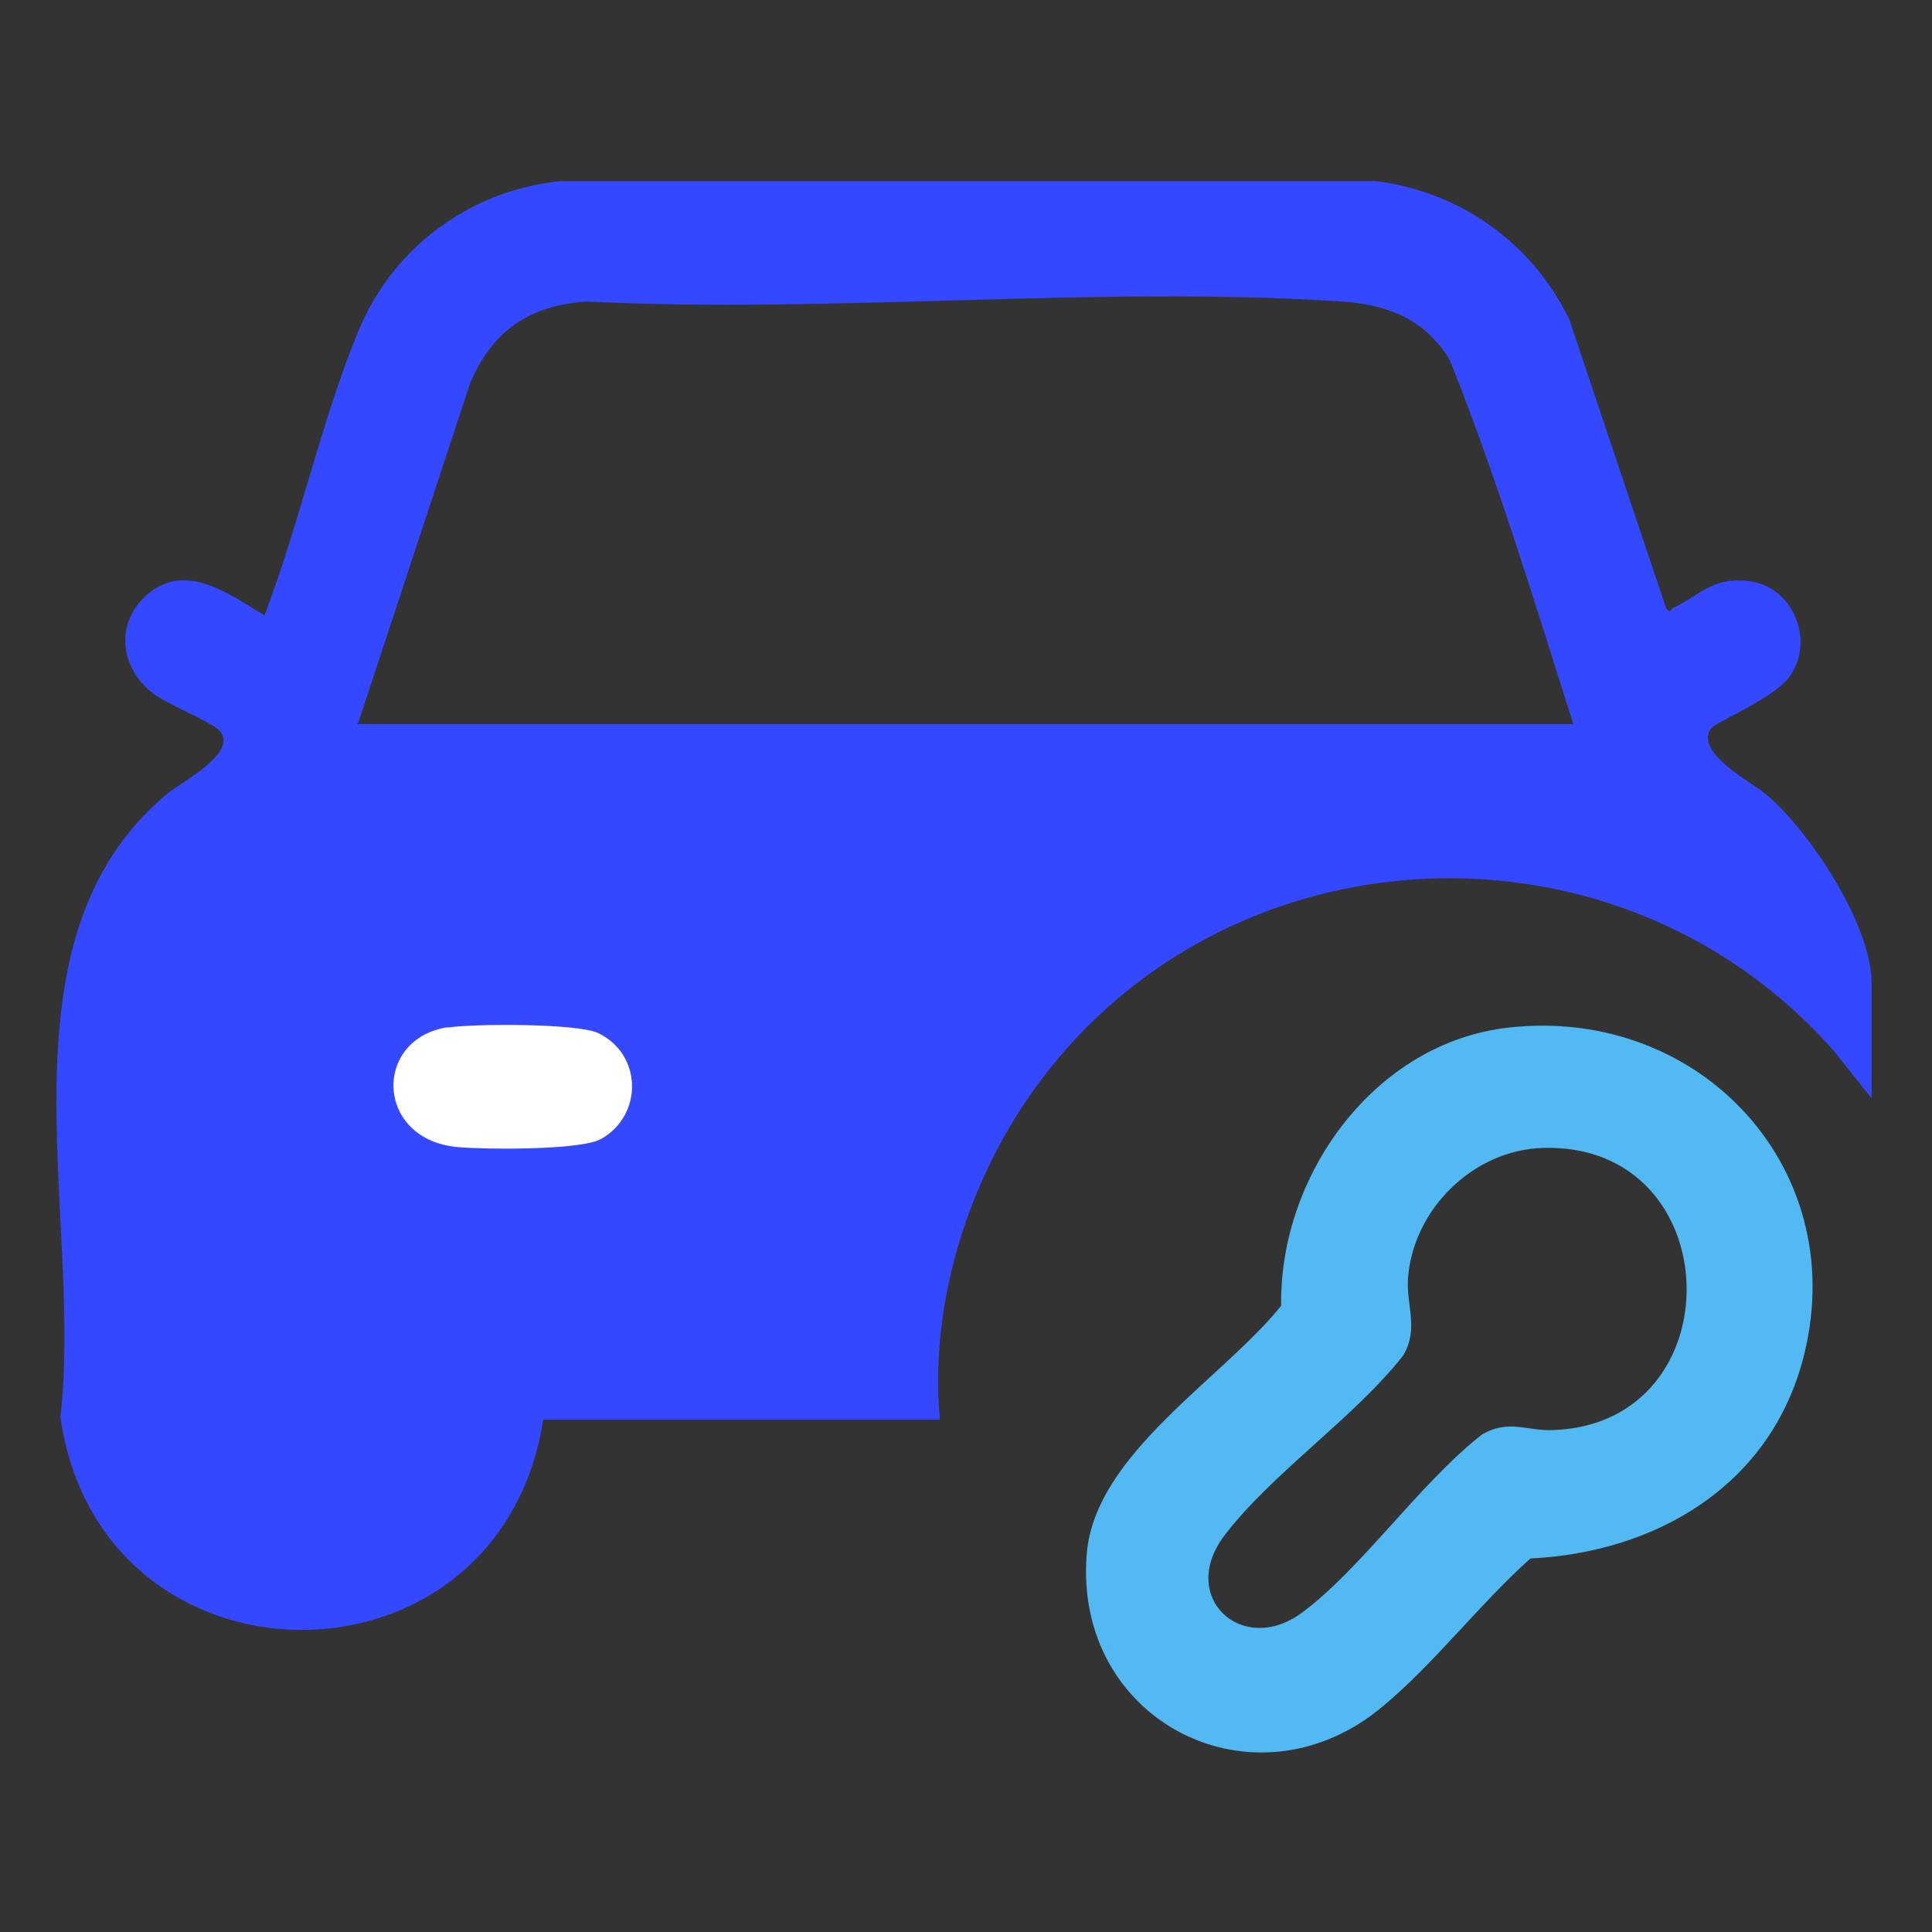 <svg width="24" height="24" viewBox="0 0 24 24" fill="none" xmlns="http://www.w3.org/2000/svg">
<rect x="0" y="0" width="24" height="24" fill="#333333" stroke="none"/>
<g clip-path="url(#clip0_0_665)">
<rect x="4" y="12" width="4" height="3" fill="white"/>
<path d="M6.75 17.625C6.21 21.135 1.255 21.115 0.75 17.605C1.04 15.115 -0.105 11.695 2.065 9.87C2.235 9.725 2.98 9.345 2.725 9.075C2.62 8.965 2.09 8.755 1.91 8.62C1.49 8.305 1.42 7.74 1.83 7.385C2.31 6.97 2.855 7.385 3.285 7.645C3.72 6.51 3.995 5.215 4.455 4.105C4.885 3.07 5.84 2.365 6.96 2.25H17.09C18.14 2.38 19.035 3.02 19.495 3.97L20.695 7.55C20.756 7.63 20.745 7.57 20.791 7.55C21.145 7.375 21.276 7.165 21.73 7.22C22.265 7.285 22.546 7.94 22.241 8.39C22.046 8.68 21.296 8.97 21.245 9.06C21.066 9.365 21.761 9.715 21.941 9.87C22.485 10.33 23.25 11.49 23.25 12.215V13.645L22.785 13.06C20.011 9.905 14.896 10.27 12.64 13.84C11.941 14.95 11.556 16.325 11.675 17.635H6.755L6.75 17.625ZM19.546 9C19.061 7.48 18.601 5.945 18.006 4.465C17.701 3.965 17.23 3.78 16.66 3.745C13.611 3.545 10.351 3.9 7.28 3.745C6.57 3.8 6.13 4.1 5.845 4.745L4.445 8.995H19.541L19.546 9ZM5.565 12.76C4.63 12.9 4.655 14.16 5.69 14.25C6.03 14.28 7.21 14.29 7.465 14.15C7.99 13.855 7.98 13.1 7.435 12.835C7.18 12.71 5.88 12.715 5.56 12.765L5.565 12.76Z" fill="#3448FF"/>
<path d="M18.741 12.765C21.14 12.495 23.041 14.56 22.386 16.925C21.956 18.475 20.555 19.285 19.011 19.36C18.386 19.92 17.82 20.66 17.186 21.19C15.591 22.54 13.32 21.38 13.501 19.29C13.611 18.055 15.191 17.125 15.915 16.22C15.89 14.6 17.076 12.95 18.741 12.765ZM19.166 14.26C18.305 14.285 17.561 15.015 17.491 15.87C17.465 16.22 17.631 16.5 17.43 16.84C16.82 17.615 15.79 18.31 15.21 19.075C14.63 19.84 15.431 20.58 16.171 20.035C16.91 19.49 17.636 18.425 18.41 17.82C18.745 17.625 18.971 17.78 19.291 17.765C21.566 17.69 21.485 14.19 19.166 14.26Z" fill="#52B9F3"/>
</g>
<defs>
<clipPath id="clip0_0_665">
<rect width="24" height="24" fill="white" transform="translate(0)"/>
</clipPath>
</defs>
</svg>
